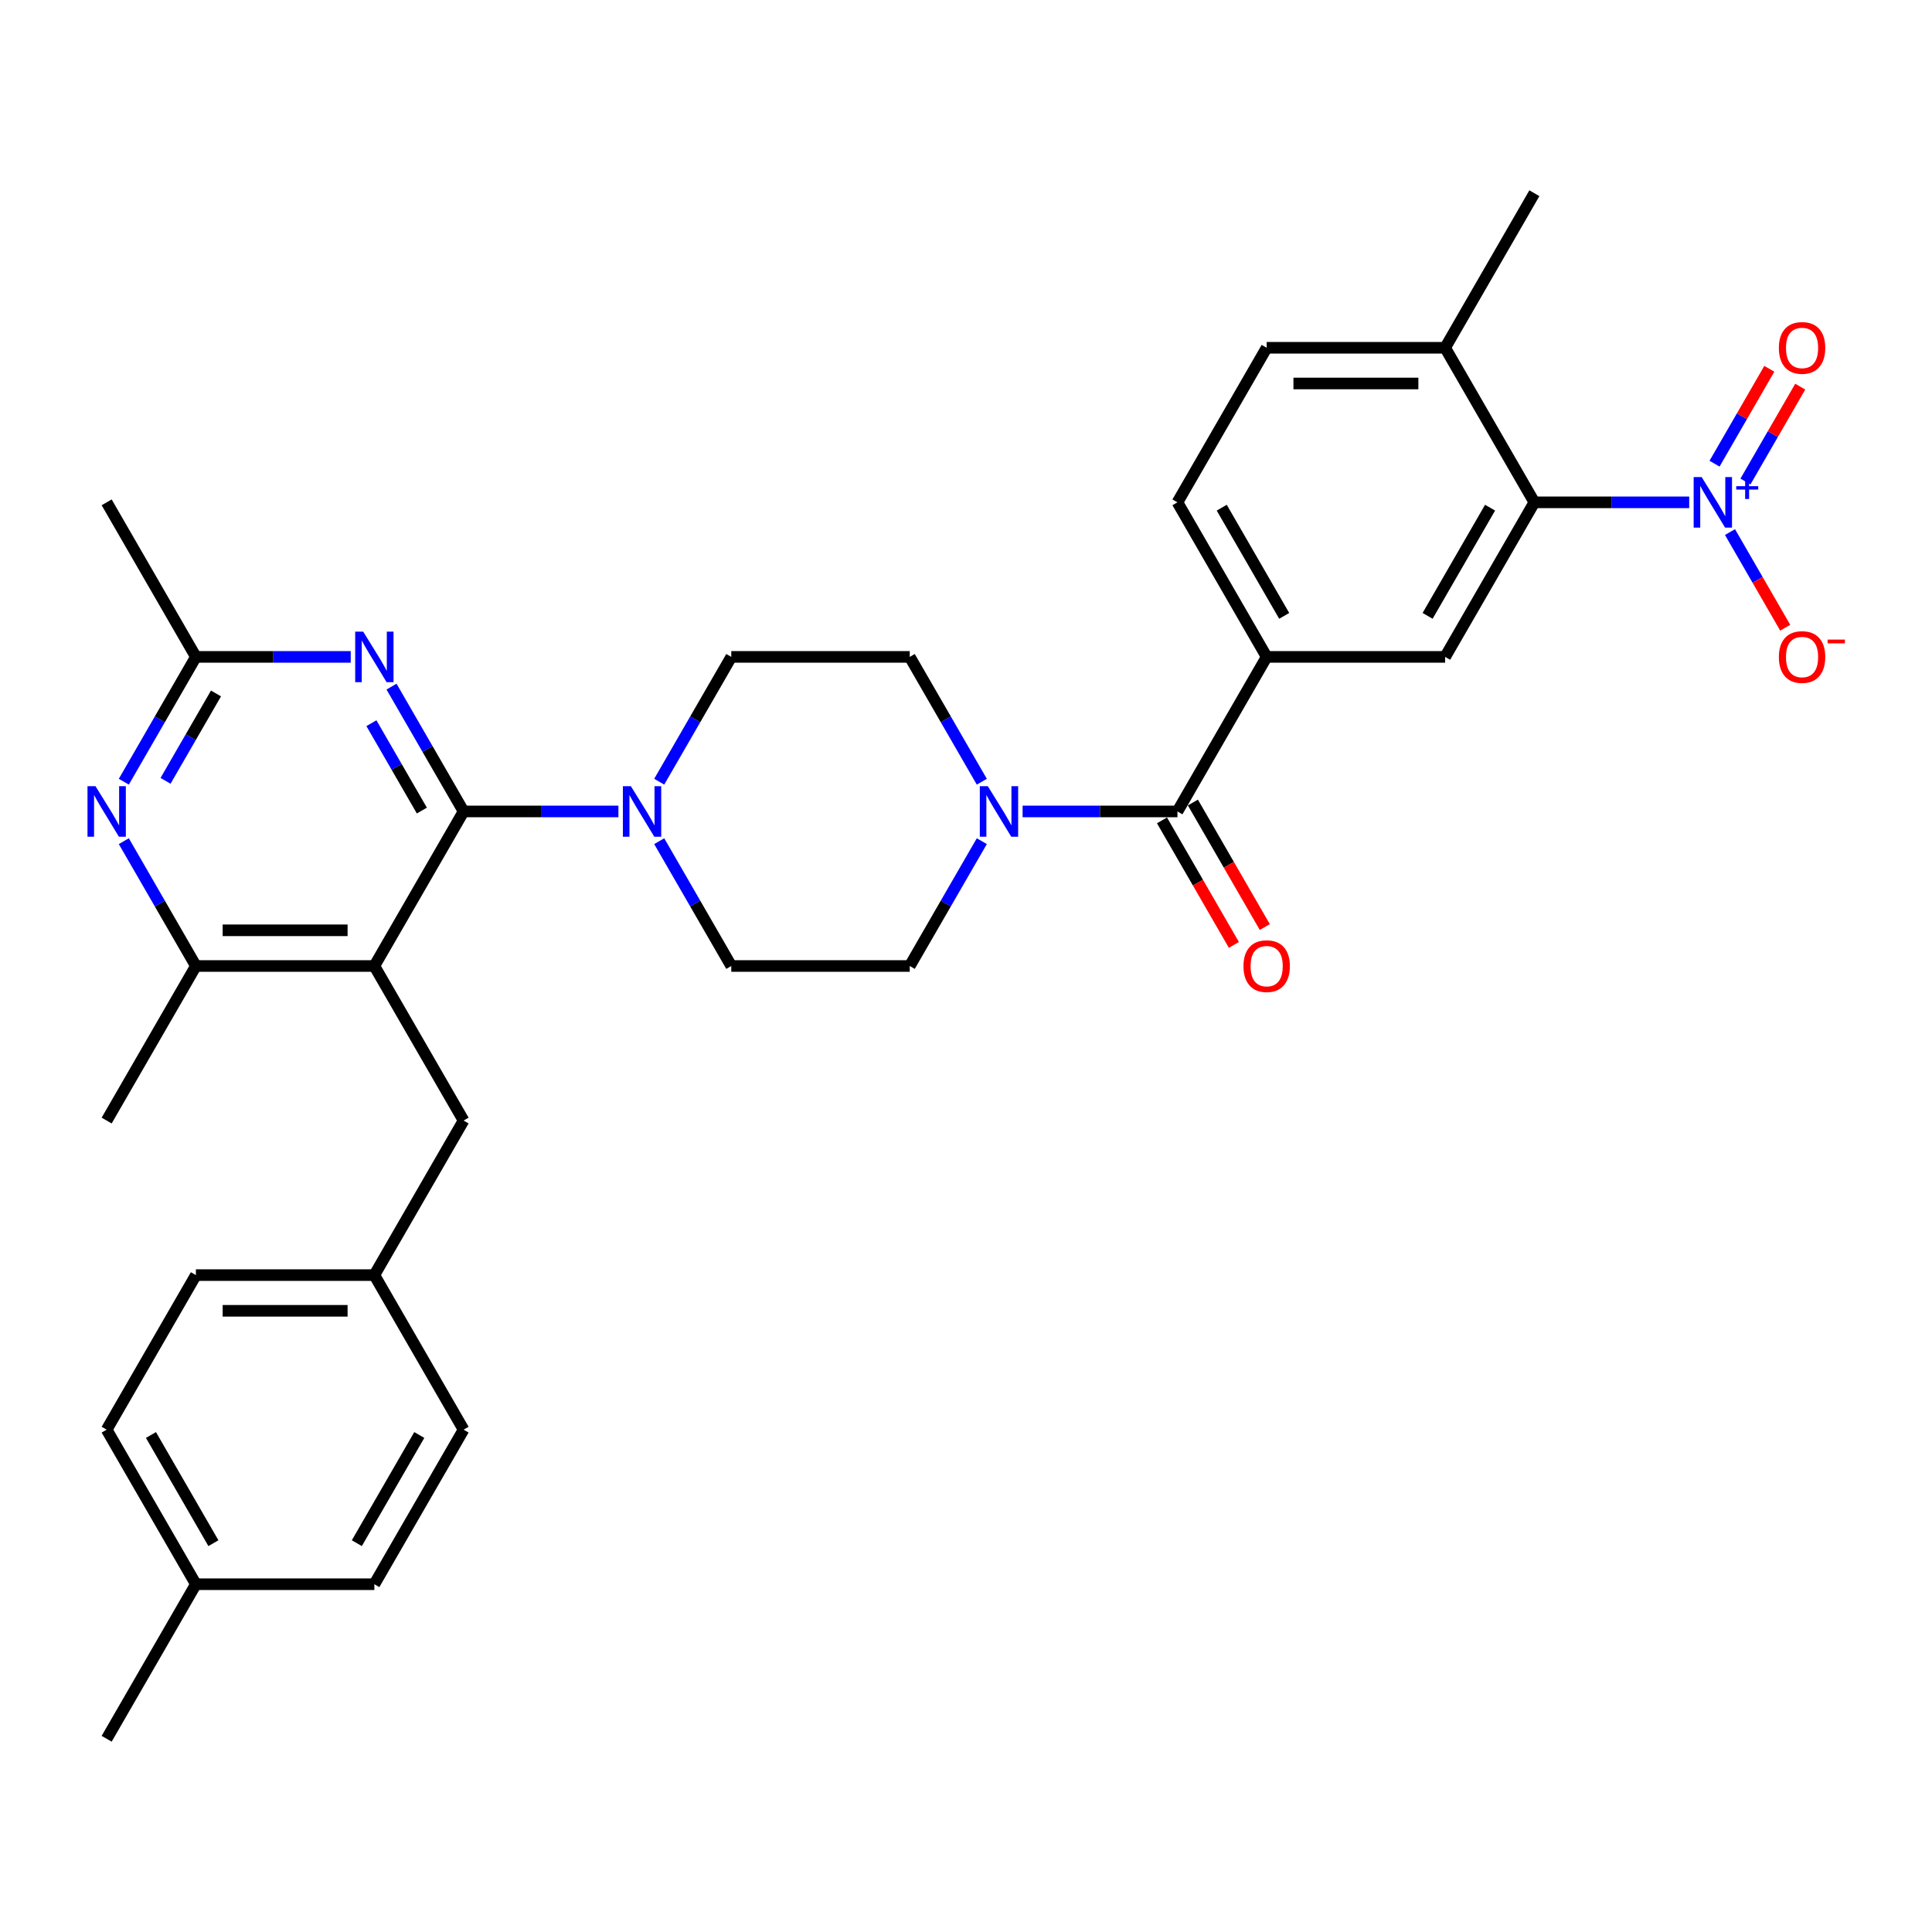 <?xml version='1.0' encoding='iso-8859-1'?>
<svg version='1.1' baseProfile='full'
              xmlns='http://www.w3.org/2000/svg'
                      xmlns:rdkit='http://www.rdkit.org/xml'
                      xmlns:xlink='http://www.w3.org/1999/xlink'
                  xml:space='preserve'
width='1000px' height='1000px' viewBox='0 0 1000 1000'>
<!-- END OF HEADER -->
<rect style='opacity:1.0;fill:#FFFFFF;stroke:none' width='1000' height='1000' x='0' y='0'> </rect>
<path class='bond-0' d='M 874.328,260.009 L 834.257,260.009' style='fill:none;fill-rule:evenodd;stroke:#0000FF;stroke-width:6px;stroke-linecap:butt;stroke-linejoin:miter;stroke-opacity:1' />
<path class='bond-0' d='M 834.257,260.009 L 794.186,260.009' style='fill:none;fill-rule:evenodd;stroke:#000000;stroke-width:6px;stroke-linecap:butt;stroke-linejoin:miter;stroke-opacity:1' />
<path class='bond-1' d='M 895.443,275.399 L 909.737,300.156' style='fill:none;fill-rule:evenodd;stroke:#0000FF;stroke-width:6px;stroke-linecap:butt;stroke-linejoin:miter;stroke-opacity:1' />
<path class='bond-1' d='M 909.737,300.156 L 924.031,324.913' style='fill:none;fill-rule:evenodd;stroke:#FF0000;stroke-width:6px;stroke-linecap:butt;stroke-linejoin:miter;stroke-opacity:1' />
<path class='bond-2' d='M 903.443,249.239 L 917.62,224.685' style='fill:none;fill-rule:evenodd;stroke:#0000FF;stroke-width:6px;stroke-linecap:butt;stroke-linejoin:miter;stroke-opacity:1' />
<path class='bond-2' d='M 917.62,224.685 L 931.796,200.13' style='fill:none;fill-rule:evenodd;stroke:#FF0000;stroke-width:6px;stroke-linecap:butt;stroke-linejoin:miter;stroke-opacity:1' />
<path class='bond-2' d='M 887.444,240.002 L 901.62,215.447' style='fill:none;fill-rule:evenodd;stroke:#0000FF;stroke-width:6px;stroke-linecap:butt;stroke-linejoin:miter;stroke-opacity:1' />
<path class='bond-2' d='M 901.62,215.447 L 915.797,190.893' style='fill:none;fill-rule:evenodd;stroke:#FF0000;stroke-width:6px;stroke-linecap:butt;stroke-linejoin:miter;stroke-opacity:1' />
<path class='bond-3' d='M 508.184,404.614 L 489.533,372.31' style='fill:none;fill-rule:evenodd;stroke:#0000FF;stroke-width:6px;stroke-linecap:butt;stroke-linejoin:miter;stroke-opacity:1' />
<path class='bond-3' d='M 489.533,372.31 L 470.883,340.006' style='fill:none;fill-rule:evenodd;stroke:#000000;stroke-width:6px;stroke-linecap:butt;stroke-linejoin:miter;stroke-opacity:1' />
<path class='bond-4' d='M 529.299,420.003 L 569.37,420.003' style='fill:none;fill-rule:evenodd;stroke:#0000FF;stroke-width:6px;stroke-linecap:butt;stroke-linejoin:miter;stroke-opacity:1' />
<path class='bond-4' d='M 569.37,420.003 L 609.441,420.003' style='fill:none;fill-rule:evenodd;stroke:#000000;stroke-width:6px;stroke-linecap:butt;stroke-linejoin:miter;stroke-opacity:1' />
<path class='bond-5' d='M 508.184,435.392 L 489.533,467.696' style='fill:none;fill-rule:evenodd;stroke:#0000FF;stroke-width:6px;stroke-linecap:butt;stroke-linejoin:miter;stroke-opacity:1' />
<path class='bond-5' d='M 489.533,467.696 L 470.883,500' style='fill:none;fill-rule:evenodd;stroke:#000000;stroke-width:6px;stroke-linecap:butt;stroke-linejoin:miter;stroke-opacity:1' />
<path class='bond-6' d='M 601.442,424.622 L 620.05,456.852' style='fill:none;fill-rule:evenodd;stroke:#000000;stroke-width:6px;stroke-linecap:butt;stroke-linejoin:miter;stroke-opacity:1' />
<path class='bond-6' d='M 620.05,456.852 L 638.657,489.082' style='fill:none;fill-rule:evenodd;stroke:#FF0000;stroke-width:6px;stroke-linecap:butt;stroke-linejoin:miter;stroke-opacity:1' />
<path class='bond-6' d='M 617.441,415.385 L 636.049,447.614' style='fill:none;fill-rule:evenodd;stroke:#000000;stroke-width:6px;stroke-linecap:butt;stroke-linejoin:miter;stroke-opacity:1' />
<path class='bond-6' d='M 636.049,447.614 L 654.657,479.844' style='fill:none;fill-rule:evenodd;stroke:#FF0000;stroke-width:6px;stroke-linecap:butt;stroke-linejoin:miter;stroke-opacity:1' />
<path class='bond-7' d='M 609.441,420.003 L 655.627,340.006' style='fill:none;fill-rule:evenodd;stroke:#000000;stroke-width:6px;stroke-linecap:butt;stroke-linejoin:miter;stroke-opacity:1' />
<path class='bond-8' d='M 794.186,260.009 L 748,340.006' style='fill:none;fill-rule:evenodd;stroke:#000000;stroke-width:6px;stroke-linecap:butt;stroke-linejoin:miter;stroke-opacity:1' />
<path class='bond-8' d='M 771.259,262.772 L 738.928,318.77' style='fill:none;fill-rule:evenodd;stroke:#000000;stroke-width:6px;stroke-linecap:butt;stroke-linejoin:miter;stroke-opacity:1' />
<path class='bond-9' d='M 794.186,260.009 L 748,180.013' style='fill:none;fill-rule:evenodd;stroke:#000000;stroke-width:6px;stroke-linecap:butt;stroke-linejoin:miter;stroke-opacity:1' />
<path class='bond-10' d='M 748,340.006 L 655.627,340.006' style='fill:none;fill-rule:evenodd;stroke:#000000;stroke-width:6px;stroke-linecap:butt;stroke-linejoin:miter;stroke-opacity:1' />
<path class='bond-11' d='M 202.65,355.396 L 221.301,387.699' style='fill:none;fill-rule:evenodd;stroke:#0000FF;stroke-width:6px;stroke-linecap:butt;stroke-linejoin:miter;stroke-opacity:1' />
<path class='bond-11' d='M 221.301,387.699 L 239.952,420.003' style='fill:none;fill-rule:evenodd;stroke:#000000;stroke-width:6px;stroke-linecap:butt;stroke-linejoin:miter;stroke-opacity:1' />
<path class='bond-11' d='M 192.246,374.324 L 205.302,396.937' style='fill:none;fill-rule:evenodd;stroke:#0000FF;stroke-width:6px;stroke-linecap:butt;stroke-linejoin:miter;stroke-opacity:1' />
<path class='bond-11' d='M 205.302,396.937 L 218.357,419.549' style='fill:none;fill-rule:evenodd;stroke:#000000;stroke-width:6px;stroke-linecap:butt;stroke-linejoin:miter;stroke-opacity:1' />
<path class='bond-12' d='M 181.535,340.006 L 141.464,340.006' style='fill:none;fill-rule:evenodd;stroke:#0000FF;stroke-width:6px;stroke-linecap:butt;stroke-linejoin:miter;stroke-opacity:1' />
<path class='bond-12' d='M 141.464,340.006 L 101.393,340.006' style='fill:none;fill-rule:evenodd;stroke:#000000;stroke-width:6px;stroke-linecap:butt;stroke-linejoin:miter;stroke-opacity:1' />
<path class='bond-13' d='M 239.952,420.003 L 193.765,500' style='fill:none;fill-rule:evenodd;stroke:#000000;stroke-width:6px;stroke-linecap:butt;stroke-linejoin:miter;stroke-opacity:1' />
<path class='bond-14' d='M 239.952,420.003 L 280.023,420.003' style='fill:none;fill-rule:evenodd;stroke:#000000;stroke-width:6px;stroke-linecap:butt;stroke-linejoin:miter;stroke-opacity:1' />
<path class='bond-14' d='M 280.023,420.003 L 320.094,420.003' style='fill:none;fill-rule:evenodd;stroke:#0000FF;stroke-width:6px;stroke-linecap:butt;stroke-linejoin:miter;stroke-opacity:1' />
<path class='bond-15' d='M 193.765,500 L 101.393,500' style='fill:none;fill-rule:evenodd;stroke:#000000;stroke-width:6px;stroke-linecap:butt;stroke-linejoin:miter;stroke-opacity:1' />
<path class='bond-15' d='M 179.91,481.526 L 115.249,481.526' style='fill:none;fill-rule:evenodd;stroke:#000000;stroke-width:6px;stroke-linecap:butt;stroke-linejoin:miter;stroke-opacity:1' />
<path class='bond-16' d='M 193.765,500 L 239.952,579.997' style='fill:none;fill-rule:evenodd;stroke:#000000;stroke-width:6px;stroke-linecap:butt;stroke-linejoin:miter;stroke-opacity:1' />
<path class='bond-17' d='M 101.393,500 L 55.207,579.997' style='fill:none;fill-rule:evenodd;stroke:#000000;stroke-width:6px;stroke-linecap:butt;stroke-linejoin:miter;stroke-opacity:1' />
<path class='bond-18' d='M 101.393,500 L 82.742,467.696' style='fill:none;fill-rule:evenodd;stroke:#000000;stroke-width:6px;stroke-linecap:butt;stroke-linejoin:miter;stroke-opacity:1' />
<path class='bond-18' d='M 82.742,467.696 L 64.092,435.392' style='fill:none;fill-rule:evenodd;stroke:#0000FF;stroke-width:6px;stroke-linecap:butt;stroke-linejoin:miter;stroke-opacity:1' />
<path class='bond-19' d='M 64.092,404.614 L 82.742,372.31' style='fill:none;fill-rule:evenodd;stroke:#0000FF;stroke-width:6px;stroke-linecap:butt;stroke-linejoin:miter;stroke-opacity:1' />
<path class='bond-19' d='M 82.742,372.31 L 101.393,340.006' style='fill:none;fill-rule:evenodd;stroke:#000000;stroke-width:6px;stroke-linecap:butt;stroke-linejoin:miter;stroke-opacity:1' />
<path class='bond-19' d='M 85.686,404.16 L 98.742,381.547' style='fill:none;fill-rule:evenodd;stroke:#0000FF;stroke-width:6px;stroke-linecap:butt;stroke-linejoin:miter;stroke-opacity:1' />
<path class='bond-19' d='M 98.742,381.547 L 111.797,358.935' style='fill:none;fill-rule:evenodd;stroke:#000000;stroke-width:6px;stroke-linecap:butt;stroke-linejoin:miter;stroke-opacity:1' />
<path class='bond-20' d='M 101.393,340.006 L 55.207,260.009' style='fill:none;fill-rule:evenodd;stroke:#000000;stroke-width:6px;stroke-linecap:butt;stroke-linejoin:miter;stroke-opacity:1' />
<path class='bond-21' d='M 341.209,435.392 L 359.86,467.696' style='fill:none;fill-rule:evenodd;stroke:#0000FF;stroke-width:6px;stroke-linecap:butt;stroke-linejoin:miter;stroke-opacity:1' />
<path class='bond-21' d='M 359.86,467.696 L 378.51,500' style='fill:none;fill-rule:evenodd;stroke:#000000;stroke-width:6px;stroke-linecap:butt;stroke-linejoin:miter;stroke-opacity:1' />
<path class='bond-22' d='M 341.209,404.614 L 359.86,372.31' style='fill:none;fill-rule:evenodd;stroke:#0000FF;stroke-width:6px;stroke-linecap:butt;stroke-linejoin:miter;stroke-opacity:1' />
<path class='bond-22' d='M 359.86,372.31 L 378.51,340.006' style='fill:none;fill-rule:evenodd;stroke:#000000;stroke-width:6px;stroke-linecap:butt;stroke-linejoin:miter;stroke-opacity:1' />
<path class='bond-23' d='M 470.883,340.006 L 378.51,340.006' style='fill:none;fill-rule:evenodd;stroke:#000000;stroke-width:6px;stroke-linecap:butt;stroke-linejoin:miter;stroke-opacity:1' />
<path class='bond-24' d='M 378.51,500 L 470.883,500' style='fill:none;fill-rule:evenodd;stroke:#000000;stroke-width:6px;stroke-linecap:butt;stroke-linejoin:miter;stroke-opacity:1' />
<path class='bond-25' d='M 239.952,579.997 L 193.765,659.994' style='fill:none;fill-rule:evenodd;stroke:#000000;stroke-width:6px;stroke-linecap:butt;stroke-linejoin:miter;stroke-opacity:1' />
<path class='bond-26' d='M 193.765,659.994 L 101.393,659.994' style='fill:none;fill-rule:evenodd;stroke:#000000;stroke-width:6px;stroke-linecap:butt;stroke-linejoin:miter;stroke-opacity:1' />
<path class='bond-26' d='M 179.91,678.468 L 115.249,678.468' style='fill:none;fill-rule:evenodd;stroke:#000000;stroke-width:6px;stroke-linecap:butt;stroke-linejoin:miter;stroke-opacity:1' />
<path class='bond-27' d='M 193.765,659.994 L 239.952,739.991' style='fill:none;fill-rule:evenodd;stroke:#000000;stroke-width:6px;stroke-linecap:butt;stroke-linejoin:miter;stroke-opacity:1' />
<path class='bond-28' d='M 101.393,659.994 L 55.207,739.991' style='fill:none;fill-rule:evenodd;stroke:#000000;stroke-width:6px;stroke-linecap:butt;stroke-linejoin:miter;stroke-opacity:1' />
<path class='bond-29' d='M 55.207,739.991 L 101.393,819.987' style='fill:none;fill-rule:evenodd;stroke:#000000;stroke-width:6px;stroke-linecap:butt;stroke-linejoin:miter;stroke-opacity:1' />
<path class='bond-29' d='M 78.134,742.753 L 110.464,798.751' style='fill:none;fill-rule:evenodd;stroke:#000000;stroke-width:6px;stroke-linecap:butt;stroke-linejoin:miter;stroke-opacity:1' />
<path class='bond-30' d='M 101.393,819.987 L 193.765,819.987' style='fill:none;fill-rule:evenodd;stroke:#000000;stroke-width:6px;stroke-linecap:butt;stroke-linejoin:miter;stroke-opacity:1' />
<path class='bond-31' d='M 101.393,819.987 L 55.207,899.984' style='fill:none;fill-rule:evenodd;stroke:#000000;stroke-width:6px;stroke-linecap:butt;stroke-linejoin:miter;stroke-opacity:1' />
<path class='bond-32' d='M 193.765,819.987 L 239.952,739.991' style='fill:none;fill-rule:evenodd;stroke:#000000;stroke-width:6px;stroke-linecap:butt;stroke-linejoin:miter;stroke-opacity:1' />
<path class='bond-32' d='M 184.694,798.751 L 217.024,742.753' style='fill:none;fill-rule:evenodd;stroke:#000000;stroke-width:6px;stroke-linecap:butt;stroke-linejoin:miter;stroke-opacity:1' />
<path class='bond-33' d='M 655.627,340.006 L 609.441,260.009' style='fill:none;fill-rule:evenodd;stroke:#000000;stroke-width:6px;stroke-linecap:butt;stroke-linejoin:miter;stroke-opacity:1' />
<path class='bond-33' d='M 664.699,318.77 L 632.369,262.772' style='fill:none;fill-rule:evenodd;stroke:#000000;stroke-width:6px;stroke-linecap:butt;stroke-linejoin:miter;stroke-opacity:1' />
<path class='bond-34' d='M 748,180.013 L 655.627,180.013' style='fill:none;fill-rule:evenodd;stroke:#000000;stroke-width:6px;stroke-linecap:butt;stroke-linejoin:miter;stroke-opacity:1' />
<path class='bond-34' d='M 734.144,198.487 L 669.483,198.487' style='fill:none;fill-rule:evenodd;stroke:#000000;stroke-width:6px;stroke-linecap:butt;stroke-linejoin:miter;stroke-opacity:1' />
<path class='bond-35' d='M 748,180.013 L 794.186,100.016' style='fill:none;fill-rule:evenodd;stroke:#000000;stroke-width:6px;stroke-linecap:butt;stroke-linejoin:miter;stroke-opacity:1' />
<path class='bond-36' d='M 609.441,260.009 L 655.627,180.013' style='fill:none;fill-rule:evenodd;stroke:#000000;stroke-width:6px;stroke-linecap:butt;stroke-linejoin:miter;stroke-opacity:1' />
<path  class='atom-0' d='M 880.776 246.93
L 889.348 260.785
Q 890.198 262.152, 891.565 264.628
Q 892.932 267.104, 893.006 267.251
L 893.006 246.93
L 896.479 246.93
L 896.479 273.089
L 892.895 273.089
L 883.695 257.94
Q 882.623 256.167, 881.478 254.135
Q 880.37 252.102, 880.037 251.474
L 880.037 273.089
L 876.638 273.089
L 876.638 246.93
L 880.776 246.93
' fill='#0000FF'/>
<path  class='atom-0' d='M 898.674 251.645
L 903.283 251.645
L 903.283 246.792
L 905.332 246.792
L 905.332 251.645
L 910.062 251.645
L 910.062 253.401
L 905.332 253.401
L 905.332 258.278
L 903.283 258.278
L 903.283 253.401
L 898.674 253.401
L 898.674 251.645
' fill='#0000FF'/>
<path  class='atom-1' d='M 511.286 406.923
L 519.859 420.779
Q 520.708 422.146, 522.075 424.622
Q 523.443 427.097, 523.516 427.245
L 523.516 406.923
L 526.99 406.923
L 526.99 433.083
L 523.406 433.083
L 514.205 417.934
Q 513.134 416.16, 511.988 414.128
Q 510.88 412.096, 510.547 411.468
L 510.547 433.083
L 507.148 433.083
L 507.148 406.923
L 511.286 406.923
' fill='#0000FF'/>
<path  class='atom-3' d='M 643.619 500.074
Q 643.619 493.793, 646.723 490.282
Q 649.826 486.772, 655.627 486.772
Q 661.428 486.772, 664.532 490.282
Q 667.636 493.793, 667.636 500.074
Q 667.636 506.429, 664.495 510.05
Q 661.355 513.634, 655.627 513.634
Q 649.863 513.634, 646.723 510.05
Q 643.619 506.466, 643.619 500.074
M 655.627 510.678
Q 659.618 510.678, 661.761 508.018
Q 663.941 505.321, 663.941 500.074
Q 663.941 494.938, 661.761 492.352
Q 659.618 489.728, 655.627 489.728
Q 651.637 489.728, 649.457 492.315
Q 647.314 494.901, 647.314 500.074
Q 647.314 505.358, 649.457 508.018
Q 651.637 510.678, 655.627 510.678
' fill='#FF0000'/>
<path  class='atom-6' d='M 187.983 326.926
L 196.555 340.782
Q 197.405 342.149, 198.772 344.625
Q 200.139 347.1, 200.213 347.248
L 200.213 326.926
L 203.686 326.926
L 203.686 353.086
L 200.102 353.086
L 190.902 337.937
Q 189.83 336.164, 188.685 334.131
Q 187.576 332.099, 187.244 331.471
L 187.244 353.086
L 183.845 353.086
L 183.845 326.926
L 187.983 326.926
' fill='#0000FF'/>
<path  class='atom-10' d='M 49.424 406.923
L 57.996 420.779
Q 58.846 422.146, 60.213 424.622
Q 61.581 427.097, 61.654 427.245
L 61.654 406.923
L 65.128 406.923
L 65.128 433.083
L 61.544 433.083
L 52.343 417.934
Q 51.272 416.16, 50.126 414.128
Q 49.018 412.096, 48.685 411.468
L 48.685 433.083
L 45.286 433.083
L 45.286 406.923
L 49.424 406.923
' fill='#0000FF'/>
<path  class='atom-12' d='M 326.542 406.923
L 335.114 420.779
Q 335.964 422.146, 337.331 424.622
Q 338.698 427.097, 338.772 427.245
L 338.772 406.923
L 342.245 406.923
L 342.245 433.083
L 338.661 433.083
L 329.46 417.934
Q 328.389 416.16, 327.244 414.128
Q 326.135 412.096, 325.803 411.468
L 325.803 433.083
L 322.403 433.083
L 322.403 406.923
L 326.542 406.923
' fill='#0000FF'/>
<path  class='atom-28' d='M 920.736 340.08
Q 920.736 333.799, 923.84 330.289
Q 926.944 326.779, 932.745 326.779
Q 938.546 326.779, 941.649 330.289
Q 944.753 333.799, 944.753 340.08
Q 944.753 346.435, 941.612 350.056
Q 938.472 353.64, 932.745 353.64
Q 926.981 353.64, 923.84 350.056
Q 920.736 346.472, 920.736 340.08
M 932.745 350.685
Q 936.735 350.685, 938.878 348.024
Q 941.058 345.327, 941.058 340.08
Q 941.058 334.944, 938.878 332.358
Q 936.735 329.734, 932.745 329.734
Q 928.754 329.734, 926.574 332.321
Q 924.431 334.907, 924.431 340.08
Q 924.431 345.364, 926.574 348.024
Q 928.754 350.685, 932.745 350.685
' fill='#FF0000'/>
<path  class='atom-28' d='M 945.972 331.048
L 954.922 331.048
L 954.922 332.999
L 945.972 332.999
L 945.972 331.048
' fill='#FF0000'/>
<path  class='atom-29' d='M 920.736 180.086
Q 920.736 173.805, 923.84 170.295
Q 926.944 166.785, 932.745 166.785
Q 938.546 166.785, 941.649 170.295
Q 944.753 173.805, 944.753 180.086
Q 944.753 186.442, 941.612 190.063
Q 938.472 193.647, 932.745 193.647
Q 926.981 193.647, 923.84 190.063
Q 920.736 186.479, 920.736 180.086
M 932.745 190.691
Q 936.735 190.691, 938.878 188.031
Q 941.058 185.333, 941.058 180.086
Q 941.058 174.951, 938.878 172.364
Q 936.735 169.741, 932.745 169.741
Q 928.754 169.741, 926.574 172.327
Q 924.431 174.914, 924.431 180.086
Q 924.431 185.37, 926.574 188.031
Q 928.754 190.691, 932.745 190.691
' fill='#FF0000'/>
</svg>
